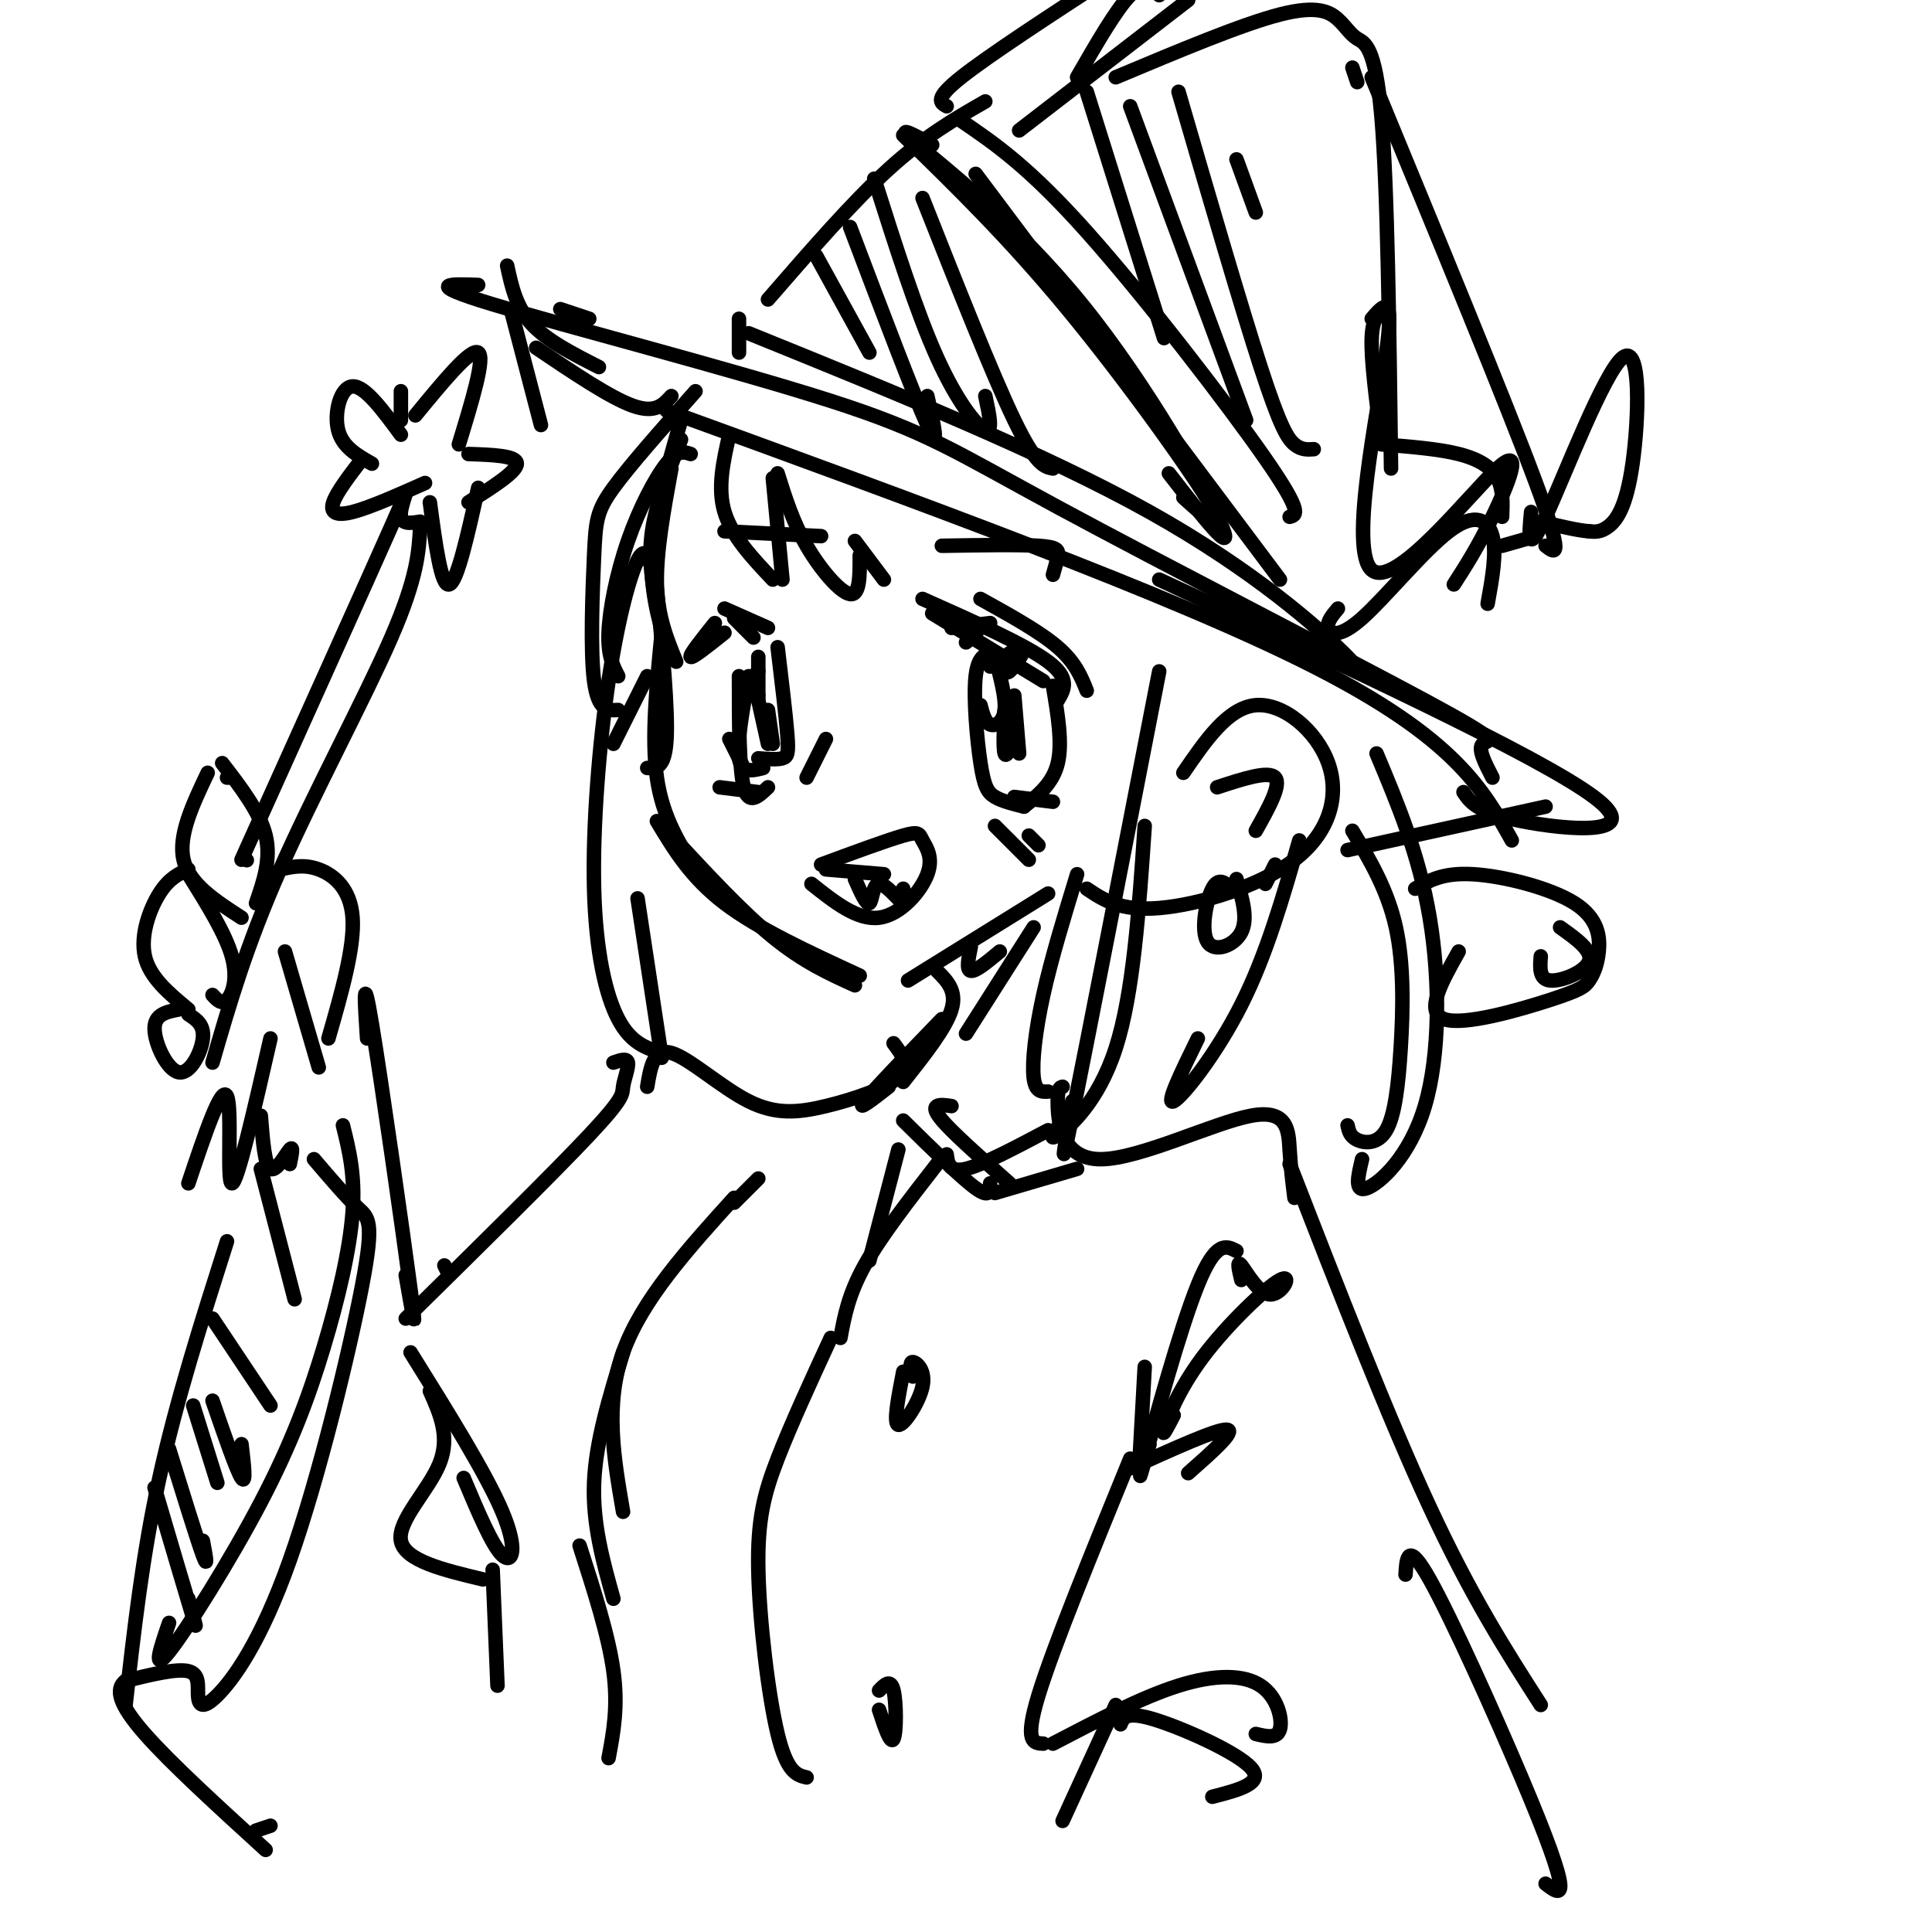 <svg viewBox='0 0 400 400' version='1.1' xmlns='http://www.w3.org/2000/svg' xmlns:xlink='http://www.w3.org/1999/xlink'><g fill='none' stroke='rgb(0,0,0)' stroke-width='3' stroke-linecap='round' stroke-linejoin='round'><path d='M141,87c-2.750,9.583 -5.500,19.167 -6,27c-0.500,7.833 1.250,13.917 3,20'/><path d='M136,126c-0.917,-5.083 -1.833,-10.167 -1,-16c0.833,-5.833 3.417,-12.417 6,-19'/><path d='M139,97c-1.583,8.667 -3.167,17.333 -3,24c0.167,6.667 2.083,11.333 4,16'/><path d='M136,122c1.167,12.417 2.333,24.833 2,31c-0.333,6.167 -2.167,6.083 -4,6'/><path d='M137,131c-1.083,10.917 -2.167,21.833 -1,30c1.167,8.167 4.583,13.583 8,19'/><path d='M139,173c7.333,7.917 14.667,15.833 21,21c6.333,5.167 11.667,7.583 17,10'/><path d='M136,170c3.500,5.833 7.000,11.667 14,17c7.000,5.333 17.500,10.167 28,15'/><path d='M188,203c0.000,0.000 29.000,-18.000 29,-18'/><path d='M245,160c4.628,-6.756 9.257,-13.512 15,-14c5.743,-0.488 12.601,5.292 15,12c2.399,6.708 0.338,14.344 -7,20c-7.338,5.656 -19.954,9.330 -28,10c-8.046,0.670 -11.523,-1.665 -15,-4'/><path d='M134,140c0.000,0.000 -7.000,14.000 -7,14'/><path d='M203,124c6.167,3.417 12.333,6.833 16,10c3.667,3.167 4.833,6.083 6,9'/><path d='M191,124c10.667,4.750 21.333,9.500 26,13c4.667,3.500 3.333,5.750 2,8'/><path d='M193,127c0.000,0.000 23.000,14.000 23,14'/><path d='M205,129c-3.978,0.489 -7.956,0.978 -8,1c-0.044,0.022 3.844,-0.422 5,0c1.156,0.422 -0.422,1.711 -2,3'/><path d='M206,135c-1.750,0.274 -3.500,0.548 -4,5c-0.500,4.452 0.250,13.083 1,18c0.750,4.917 1.500,6.119 3,7c1.500,0.881 3.750,1.440 6,2'/><path d='M218,142c1.000,5.917 2.000,11.833 1,16c-1.000,4.167 -4.000,6.583 -7,9'/><path d='M205,138c3.289,-2.311 6.578,-4.622 7,-4c0.422,0.622 -2.022,4.178 -3,5c-0.978,0.822 -0.489,-1.089 0,-3'/><path d='M171,153c0.000,0.000 -4.000,8.000 -4,8'/><path d='M150,126c0.000,0.000 9.000,4.000 9,4'/><path d='M152,128c0.000,0.000 4.000,4.000 4,4'/><path d='M161,134c0.844,7.044 1.689,14.089 2,18c0.311,3.911 0.089,4.689 -1,5c-1.089,0.311 -3.044,0.156 -5,0'/><path d='M155,140c-1.250,6.917 -2.500,13.833 -2,17c0.500,3.167 2.750,2.583 5,2'/><path d='M170,179c6.820,-2.520 13.640,-5.040 17,-6c3.360,-0.960 3.262,-0.360 4,1c0.738,1.360 2.314,3.482 1,7c-1.314,3.518 -5.518,8.434 -10,9c-4.482,0.566 -9.241,-3.217 -14,-7'/><path d='M171,180c0.000,0.000 12.000,1.000 12,1'/><path d='M177,182c1.190,2.702 2.381,5.405 3,5c0.619,-0.405 0.667,-3.917 2,-4c1.333,-0.083 3.952,3.262 5,4c1.048,0.738 0.524,-1.131 0,-3'/><path d='M139,82c-1.667,1.833 -3.333,3.667 -8,2c-4.667,-1.667 -12.333,-6.833 -20,-12'/><path d='M99,59c-5.826,-0.215 -11.651,-0.431 3,4c14.651,4.431 49.779,13.508 70,20c20.221,6.492 25.533,10.400 47,22c21.467,11.600 59.087,30.892 76,40c16.913,9.108 13.118,8.031 12,9c-1.118,0.969 0.441,3.985 2,7'/><path d='M138,85c52.417,19.083 104.833,38.167 134,53c29.167,14.833 35.083,25.417 41,36'/><path d='M240,120c39.400,18.311 78.800,36.622 90,45c11.200,8.378 -5.800,6.822 -15,5c-9.200,-1.822 -10.600,-3.911 -12,-6'/><path d='M122,66c0.000,0.000 -6.000,-2.000 -6,-2'/><path d='M105,55c0.917,4.250 1.833,8.500 5,12c3.167,3.500 8.583,6.250 14,9'/><path d='M320,167c0.000,0.000 -41.000,9.000 -41,9'/><path d='M106,65c0.000,0.000 6.000,23.000 6,23'/><path d='M153,73c0.000,0.000 0.000,-7.000 0,-7'/><path d='M155,69c30.533,12.378 61.067,24.756 83,37c21.933,12.244 35.267,24.356 40,29c4.733,4.644 0.867,1.822 -3,-1'/><path d='M202,36c0.000,0.000 63.000,84.000 63,84'/><path d='M199,25c6.978,4.756 13.956,9.511 26,23c12.044,13.489 29.156,35.711 37,47c7.844,11.289 6.422,11.644 5,12'/><path d='M159,62c8.750,-10.083 17.500,-20.167 25,-27c7.500,-6.833 13.750,-10.417 20,-14'/><path d='M211,27c0.000,0.000 35.000,-27.000 35,-27'/><path d='M231,16c13.096,-5.498 26.191,-10.995 34,-13c7.809,-2.005 10.330,-0.517 12,1c1.670,1.517 2.488,3.062 4,4c1.512,0.938 3.718,1.268 5,16c1.282,14.732 1.641,43.866 2,73'/><path d='M287,64c-1.417,0.750 -2.833,1.500 -3,6c-0.167,4.500 0.917,12.750 2,21'/><path d='M196,22c-1.333,-0.750 -2.667,-1.500 3,-6c5.667,-4.500 18.333,-12.750 31,-21'/><path d='M284,66c2.391,-2.831 4.781,-5.662 3,7c-1.781,12.662 -7.735,40.817 -3,45c4.735,4.183 20.159,-15.604 26,-21c5.841,-5.396 2.097,3.601 -1,10c-3.097,6.399 -5.549,10.199 -8,14'/><path d='M277,126c-1.166,1.386 -2.332,2.772 -2,4c0.332,1.228 2.161,2.298 7,-2c4.839,-4.298 12.687,-13.965 18,-18c5.313,-4.035 8.089,-2.439 9,1c0.911,3.439 -0.045,8.719 -1,14'/><path d='M311,113c0.000,0.000 7.000,-2.000 7,-2'/><path d='M144,81c-6.762,7.607 -13.524,15.214 -17,20c-3.476,4.786 -3.667,6.750 -4,14c-0.333,7.250 -0.810,19.786 0,26c0.810,6.214 2.905,6.107 5,6'/><path d='M143,94c-1.339,-0.452 -2.679,-0.905 -5,2c-2.321,2.905 -5.625,9.167 -8,16c-2.375,6.833 -3.821,14.238 -4,19c-0.179,4.762 0.911,6.881 2,9'/><path d='M151,90c-1.250,5.500 -2.500,11.000 -1,16c1.500,5.000 5.750,9.500 10,14'/><path d='M160,99c0.000,0.000 2.000,21.000 2,21'/><path d='M161,98c1.578,5.044 3.156,10.089 6,15c2.844,4.911 6.956,9.689 9,10c2.044,0.311 2.022,-3.844 2,-8'/><path d='M177,112c0.000,0.000 6.000,8.000 6,8'/><path d='M135,118c-0.705,-2.577 -1.410,-5.155 -3,-2c-1.590,3.155 -4.065,12.041 -6,25c-1.935,12.959 -3.329,29.989 -3,43c0.329,13.011 2.380,22.003 5,27c2.620,4.997 5.810,5.998 9,7'/><path d='M132,186c0.000,0.000 5.000,33.000 5,33'/><path d='M240,139c-7.500,38.583 -15.000,77.167 -18,92c-3.000,14.833 -1.500,5.917 0,-3'/><path d='M237,171c-1.178,17.356 -2.356,34.711 -6,46c-3.644,11.289 -9.756,16.511 -12,18c-2.244,1.489 -0.622,-0.756 1,-3'/><path d='M285,156c4.411,10.500 8.821,21.000 11,34c2.179,13.000 2.125,28.500 -1,39c-3.125,10.500 -9.321,16.000 -12,17c-2.679,1.000 -1.839,-2.500 -1,-6'/><path d='M280,172c3.644,6.116 7.289,12.233 9,20c1.711,7.767 1.490,17.185 1,25c-0.490,7.815 -1.247,14.027 -3,17c-1.753,2.973 -4.501,2.707 -6,2c-1.499,-0.707 -1.750,-1.853 -2,-3'/><path d='M264,179c0.000,0.000 -2.000,4.000 -2,4'/><path d='M293,184c2.857,-1.688 5.714,-3.376 12,-3c6.286,0.376 16.000,2.816 21,6c5.000,3.184 5.284,7.113 5,10c-0.284,2.887 -1.138,4.733 -2,6c-0.862,1.267 -1.732,1.957 -8,4c-6.268,2.043 -17.934,5.441 -22,4c-4.066,-1.441 -0.533,-7.720 3,-14'/><path d='M323,192c3.378,2.400 6.756,4.800 6,7c-0.756,2.200 -5.644,4.200 -8,4c-2.356,-0.200 -2.178,-2.600 -2,-5'/><path d='M269,174c-3.400,11.844 -6.800,23.689 -12,34c-5.200,10.311 -12.200,19.089 -14,20c-1.800,0.911 1.600,-6.044 5,-13'/><path d='M223,181c-2.667,8.733 -5.333,17.467 -7,25c-1.667,7.533 -2.333,13.867 -2,17c0.333,3.133 1.667,3.067 3,3'/><path d='M194,201c2.083,2.083 4.167,4.167 3,8c-1.167,3.833 -5.583,9.417 -10,15'/><path d='M220,225c-0.565,0.132 -1.129,0.265 -1,4c0.129,3.735 0.952,11.073 9,11c8.048,-0.073 23.321,-7.558 31,-9c7.679,-1.442 7.766,3.159 8,7c0.234,3.841 0.617,6.920 1,10'/><path d='M185,216c1.756,2.340 3.512,4.679 1,7c-2.512,2.321 -9.292,4.622 -15,6c-5.708,1.378 -10.344,1.833 -16,-1c-5.656,-2.833 -12.330,-8.952 -16,-10c-3.670,-1.048 -4.335,2.976 -5,7'/><path d='M223,242c0.000,0.000 -17.000,5.000 -17,5'/><path d='M197,229c-1.200,-0.178 -2.400,-0.356 -3,0c-0.600,0.356 -0.600,1.244 2,4c2.600,2.756 7.800,7.378 13,12'/><path d='M187,232c6.000,5.917 12.000,11.833 15,14c3.000,2.167 3.000,0.583 3,-1'/><path d='M217,234c-6.750,3.583 -13.500,7.167 -17,8c-3.500,0.833 -3.750,-1.083 -4,-3'/><path d='M157,244c0.000,0.000 -5.000,5.000 -5,5'/><path d='M152,248c-9.583,10.583 -19.167,21.167 -23,32c-3.833,10.833 -1.917,21.917 0,33'/><path d='M237,283c0.000,0.000 -1.000,18.000 -1,18'/><path d='M267,241c10.167,26.167 20.333,52.333 29,71c8.667,18.667 15.833,29.833 23,41'/><path d='M238,299c-1.467,5.111 -2.933,10.222 -1,3c1.933,-7.222 7.267,-26.778 11,-36c3.733,-9.222 5.867,-8.111 8,-7'/><path d='M243,293c-1.262,2.443 -2.525,4.885 -2,3c0.525,-1.885 2.837,-8.099 8,-15c5.163,-6.901 13.178,-14.489 16,-16c2.822,-1.511 0.452,3.055 -2,3c-2.452,-0.055 -4.986,-4.730 -6,-6c-1.014,-1.270 -0.507,0.865 0,3'/><path d='M234,304c9.000,-4.083 18.000,-8.167 20,-8c2.000,0.167 -3.000,4.583 -8,9'/><path d='M234,302c-8.000,19.583 -16.000,39.167 -19,49c-3.000,9.833 -1.000,9.917 1,10'/><path d='M218,361c9.214,-4.810 18.429,-9.619 26,-12c7.571,-2.381 13.500,-2.333 17,0c3.500,2.333 4.571,6.952 4,9c-0.571,2.048 -2.786,1.524 -5,1'/><path d='M232,357c0.556,-1.400 1.111,-2.800 7,-1c5.889,1.800 17.111,6.800 20,10c2.889,3.200 -2.556,4.600 -8,6'/><path d='M127,220c1.399,-0.494 2.798,-0.988 3,0c0.202,0.988 -0.792,3.458 -1,5c-0.208,1.542 0.369,2.155 -7,10c-7.369,7.845 -22.685,22.923 -38,38'/><path d='M85,280c7.844,12.578 15.689,25.156 19,33c3.311,7.844 2.089,10.956 0,9c-2.089,-1.956 -5.044,-8.978 -8,-16'/><path d='M89,288c2.111,4.733 4.222,9.467 2,15c-2.222,5.533 -8.778,11.867 -8,16c0.778,4.133 8.889,6.067 17,8'/><path d='M93,264c0.000,0.000 -1.000,-2.000 -1,-2'/><path d='M84,264c1.289,7.444 2.578,14.889 1,3c-1.578,-11.889 -6.022,-43.111 -8,-55c-1.978,-11.889 -1.489,-4.444 -1,3'/><path d='M71,233c1.282,5.150 2.565,10.300 2,18c-0.565,7.700 -2.976,17.951 -6,28c-3.024,10.049 -6.660,19.898 -13,32c-6.340,12.102 -15.383,26.458 -19,31c-3.617,4.542 -1.809,-0.729 0,-6'/><path d='M65,240c3.348,3.920 6.697,7.839 9,10c2.303,2.161 3.562,2.563 1,16c-2.562,13.437 -8.943,39.910 -15,57c-6.057,17.090 -11.788,24.797 -15,28c-3.212,3.203 -3.903,1.901 -4,0c-0.097,-1.901 0.401,-4.400 -2,-5c-2.401,-0.600 -7.700,0.700 -13,2'/><path d='M26,348c-2.244,1.689 -1.356,4.911 4,11c5.356,6.089 15.178,15.044 25,24'/><path d='M53,379c0.000,0.000 3.000,-1.000 3,-1'/><path d='M66,221c0.000,0.000 -7.000,-24.000 -7,-24'/><path d='M51,178c0.000,0.000 0.100,0.100 0.1,0.1'/><path d='M48,161c0.000,0.000 -1.000,0.000 -1,0'/><path d='M46,158c3.917,5.083 7.833,10.167 9,15c1.167,4.833 -0.417,9.417 -2,14'/><path d='M43,160c-3.083,6.500 -6.167,13.000 -5,18c1.167,5.000 6.583,8.500 12,12'/><path d='M39,181c3.844,6.156 7.689,12.311 9,17c1.311,4.689 0.089,7.911 -1,9c-1.089,1.089 -2.044,0.044 -3,-1'/><path d='M39,180c-2.000,0.911 -4.000,1.822 -6,5c-2.000,3.178 -4.000,8.622 -3,13c1.000,4.378 5.000,7.689 9,11'/><path d='M39,210c1.655,1.077 3.310,2.155 3,5c-0.310,2.845 -2.583,7.458 -5,7c-2.417,-0.458 -4.976,-5.988 -5,-9c-0.024,-3.012 2.488,-3.506 5,-4'/><path d='M68,215c2.711,-9.444 5.422,-18.889 5,-25c-0.422,-6.111 -3.978,-8.889 -7,-10c-3.022,-1.111 -5.511,-0.556 -8,0'/><path d='M44,220c3.489,-12.067 6.978,-24.133 14,-40c7.022,-15.867 17.578,-35.533 23,-48c5.422,-12.467 5.711,-17.733 6,-23'/><path d='M87,108c-2.156,0.356 -4.311,0.711 -4,-2c0.311,-2.711 3.089,-8.489 -2,3c-5.089,11.489 -18.044,40.244 -31,69'/><path d='M148,129c-2.667,3.333 -5.333,6.667 -5,7c0.333,0.333 3.667,-2.333 7,-5'/><path d='M195,113c7.978,-0.133 15.956,-0.267 20,0c4.044,0.267 4.156,0.933 4,2c-0.156,1.067 -0.578,2.533 -1,4'/><path d='M150,110c0.000,0.000 20.000,1.000 20,1'/><path d='M206,136c1.133,4.222 2.267,8.444 2,11c-0.267,2.556 -1.933,3.444 -3,3c-1.067,-0.444 -1.533,-2.222 -2,-4'/><path d='M208,147c-0.167,4.000 -0.333,8.000 0,9c0.333,1.000 1.167,-1.000 2,-3'/><path d='M210,144c0.000,0.000 1.000,12.000 1,12'/><path d='M157,139c0.000,0.000 -1.000,1.000 -1,1'/><path d='M155,142c0.000,0.000 2.000,2.000 2,2'/><path d='M206,171c0.000,0.000 7.000,7.000 7,7'/><path d='M213,173c0.000,0.000 2.000,2.000 2,2'/><path d='M195,211c-7.083,7.333 -14.167,14.667 -16,17c-1.833,2.333 1.583,-0.333 5,-3'/><path d='M214,192c0.000,0.000 -14.000,22.000 -14,22'/><path d='M201,196c-0.500,2.417 -1.000,4.833 0,5c1.000,0.167 3.500,-1.917 6,-4'/><path d='M252,163c5.333,-1.750 10.667,-3.500 12,-2c1.333,1.500 -1.333,6.250 -4,11'/><path d='M256,182c1.220,4.095 2.440,8.190 1,11c-1.440,2.810 -5.542,4.333 -7,2c-1.458,-2.333 -0.274,-8.524 1,-11c1.274,-2.476 2.637,-1.238 4,0'/><path d='M129,280c-2.833,9.250 -5.667,18.500 -6,27c-0.333,8.500 1.833,16.250 4,24'/><path d='M186,238c0.000,0.000 -6.000,23.000 -6,23'/><path d='M194,241c-5.833,7.500 -11.667,15.000 -15,21c-3.333,6.000 -4.167,10.500 -5,15'/><path d='M172,277c-4.113,8.923 -8.226,17.845 -11,25c-2.774,7.155 -4.208,12.542 -4,23c0.208,10.458 2.060,25.988 4,34c1.940,8.012 3.970,8.506 6,9'/><path d='M120,320c3.000,9.333 6.000,18.667 7,26c1.000,7.333 0.000,12.667 -1,18'/><path d='M189,285c-0.381,-1.530 -0.762,-3.060 0,-3c0.762,0.060 2.667,1.708 2,5c-0.667,3.292 -3.905,8.226 -5,8c-1.095,-0.226 -0.048,-5.613 1,-11'/><path d='M182,350c1.200,-1.244 2.400,-2.489 3,0c0.600,2.489 0.600,8.711 0,10c-0.600,1.289 -1.800,-2.356 -3,-6'/><path d='M291,326c0.220,-3.560 0.440,-7.119 5,1c4.560,8.119 13.458,27.917 19,41c5.542,13.083 7.726,19.452 8,22c0.274,2.548 -1.363,1.274 -3,0'/><path d='M231,353c0.000,0.000 -11.000,24.000 -11,24'/><path d='M281,17c0.000,0.000 -1.000,-3.000 -1,-3'/><path d='M284,16c14.000,33.917 28.000,67.833 34,84c6.000,16.167 4.000,14.583 2,13'/><path d='M286,92c5.889,0.467 11.778,0.933 16,2c4.222,1.067 6.778,2.733 8,5c1.222,2.267 1.111,5.133 1,8'/><path d='M317,106c-0.450,4.724 -0.900,9.448 3,1c3.900,-8.448 12.148,-30.069 16,-33c3.852,-2.931 3.306,12.826 2,22c-1.306,9.174 -3.373,11.764 -5,13c-1.627,1.236 -2.813,1.118 -4,1'/><path d='M329,110c-2.333,-0.167 -6.167,-1.083 -10,-2'/><path d='M193,30c-4.185,-2.298 -8.369,-4.595 -3,0c5.369,4.595 20.292,16.083 34,33c13.708,16.917 26.202,39.262 29,46c2.798,6.738 -4.101,-2.131 -11,-11'/><path d='M187,28c10.889,10.600 21.778,21.200 34,36c12.222,14.800 25.778,33.800 30,41c4.222,7.200 -0.889,2.600 -6,-2'/><path d='M169,53c0.000,0.000 11.000,20.000 11,20'/><path d='M176,47c6.667,17.583 13.333,35.167 16,41c2.667,5.833 1.333,-0.083 0,-6'/><path d='M181,37c4.378,13.800 8.756,27.600 13,37c4.244,9.400 8.356,14.400 10,15c1.644,0.600 0.822,-3.200 0,-7'/><path d='M191,41c7.250,18.333 14.500,36.667 19,46c4.500,9.333 6.250,9.667 8,10'/><path d='M225,19c0.000,0.000 16.000,51.000 16,51'/><path d='M234,22c0.000,0.000 24.000,65.000 24,65'/><path d='M244,19c6.489,22.311 12.978,44.622 17,57c4.022,12.378 5.578,14.822 7,16c1.422,1.178 2.711,1.089 4,1'/><path d='M256,33c0.000,0.000 4.000,11.000 4,11'/><path d='M223,16c4.083,-7.083 8.167,-14.167 11,-17c2.833,-2.833 4.417,-1.417 6,0'/><path d='M153,140c0.000,9.583 0.000,19.167 1,23c1.000,3.833 3.000,1.917 5,0'/><path d='M157,136c0.000,0.000 0.000,9.000 0,9'/><path d='M157,145c0.000,0.000 2.000,9.000 2,9'/><path d='M159,147c0.000,0.000 1.000,7.000 1,7'/><path d='M151,153c0.000,0.000 3.000,6.000 3,6'/><path d='M149,163c0.000,0.000 8.000,1.000 8,1'/><path d='M210,165c0.000,0.000 8.000,1.000 8,1'/><path d='M83,81c0.000,0.000 0.000,6.000 0,6'/><path d='M86,86c5.750,-7.000 11.500,-14.000 13,-13c1.500,1.000 -1.250,10.000 -4,19'/><path d='M83,90c-3.733,-5.067 -7.467,-10.133 -10,-10c-2.533,0.133 -3.867,5.467 -3,9c0.867,3.533 3.933,5.267 7,7'/><path d='M75,95c-2.644,3.444 -5.289,6.889 -6,9c-0.711,2.111 0.511,2.889 4,2c3.489,-0.889 9.244,-3.444 15,-6'/><path d='M89,104c1.167,8.750 2.333,17.500 4,17c1.667,-0.500 3.833,-10.250 6,-20'/><path d='M97,94c5.000,0.167 10.000,0.333 10,2c0.000,1.667 -5.000,4.833 -10,8'/><path d='M56,215c-3.444,15.067 -6.889,30.133 -8,30c-1.111,-0.133 0.111,-15.467 -1,-18c-1.111,-2.533 -4.556,7.733 -8,18'/><path d='M54,231c0.400,5.156 0.800,10.311 2,11c1.200,0.689 3.200,-3.089 4,-4c0.800,-0.911 0.400,1.044 0,3'/><path d='M54,242c0.000,0.000 7.000,27.000 7,27'/><path d='M47,257c-5.250,16.500 -10.500,33.000 -14,49c-3.500,16.000 -5.250,31.500 -7,47'/><path d='M32,308c3.417,11.583 6.833,23.167 8,27c1.167,3.833 0.083,-0.083 -1,-4'/><path d='M35,300c2.917,9.417 5.833,18.833 7,22c1.167,3.167 0.583,0.083 0,-3'/><path d='M40,291c0.000,0.000 5.000,16.000 5,16'/><path d='M44,290c2.500,7.250 5.000,14.500 6,16c1.000,1.500 0.500,-2.750 0,-7'/><path d='M44,273c0.000,0.000 12.000,18.000 12,18'/><path d='M102,325c0.000,0.000 1.000,24.000 1,24'/></g>
</svg>